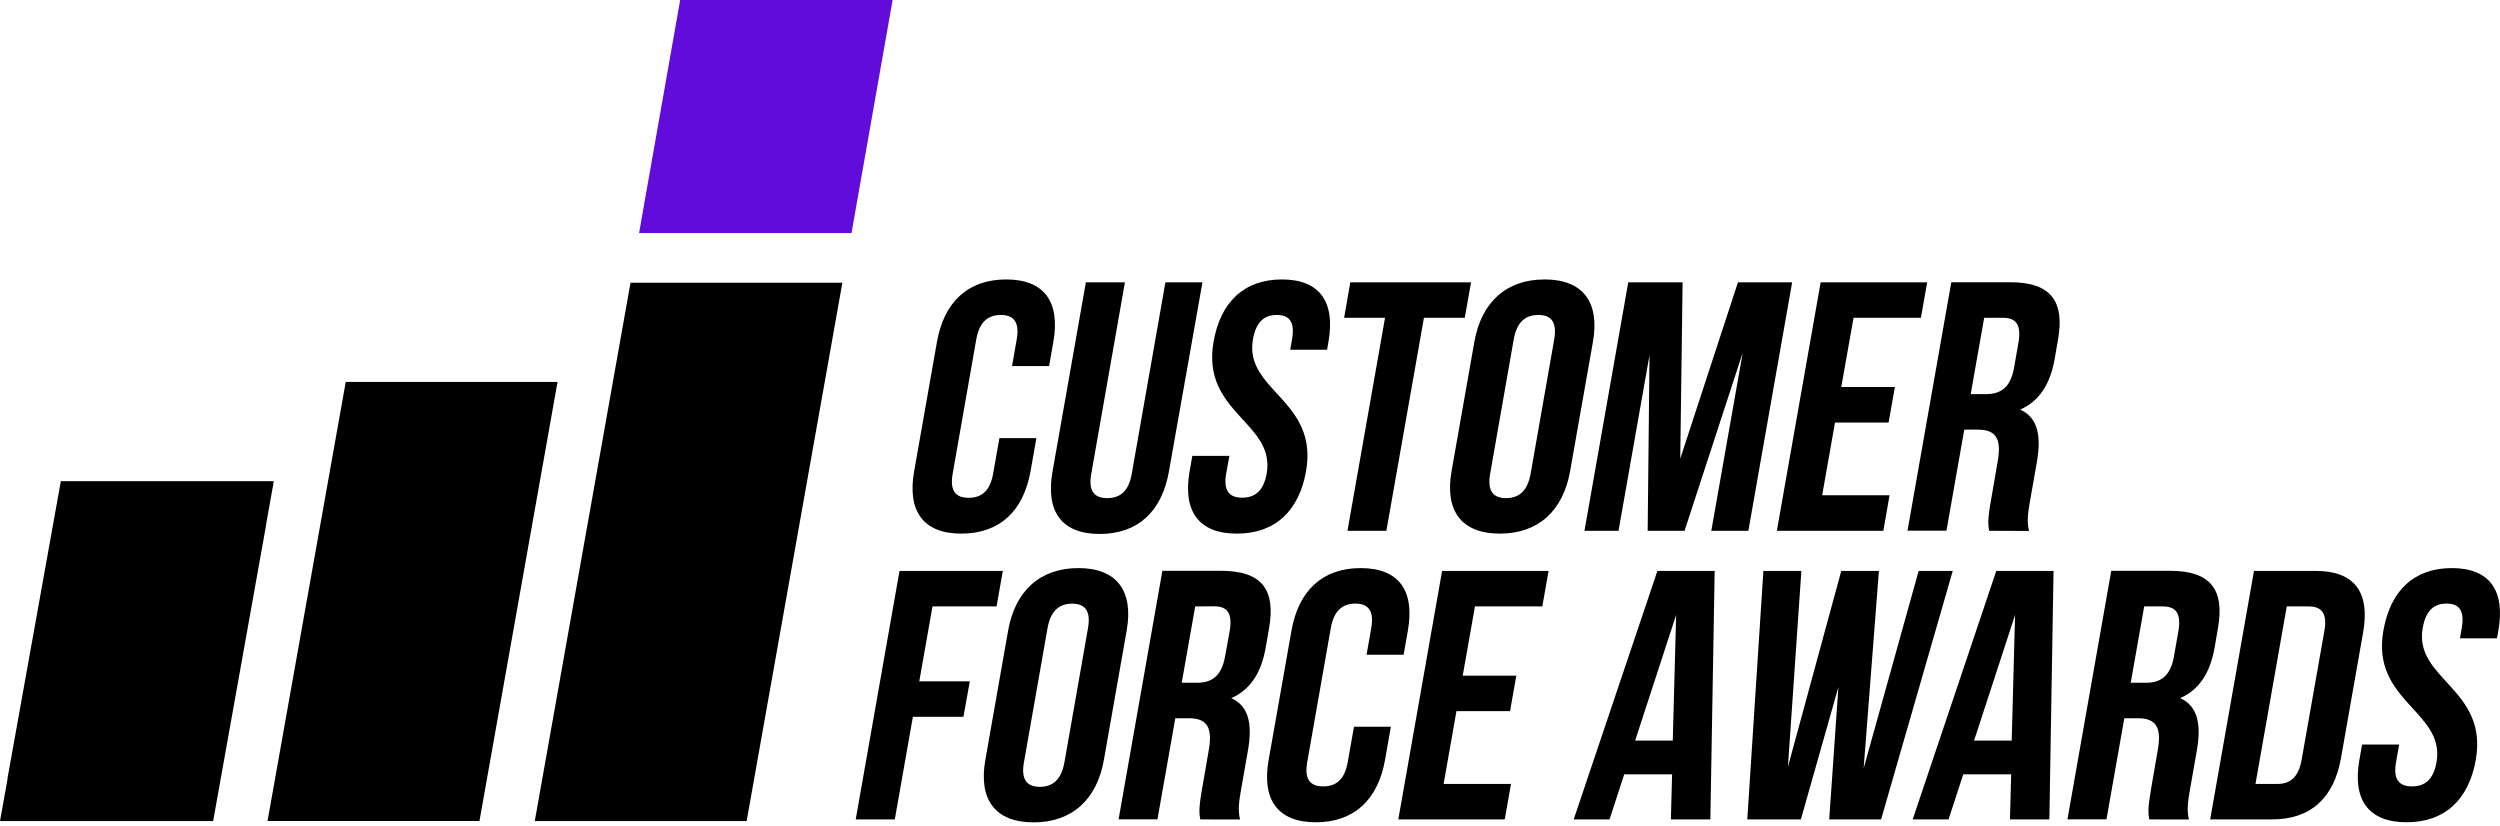 <?xml version="1.0" encoding="UTF-8"?> <svg xmlns="http://www.w3.org/2000/svg" width="336" height="111" viewBox="0 0 336 111" fill="none"><path d="M139.291 58.883L138.508 63.32C137.566 68.663 134.356 71.719 129.203 71.719C124.051 71.719 121.914 68.663 122.864 63.32L125.925 45.956C126.867 40.614 130.077 37.557 135.23 37.557C140.382 37.557 142.515 40.614 141.568 45.956L140.998 49.198H136.017L136.647 45.621C137.068 43.235 136.194 42.33 134.51 42.33C132.825 42.33 131.63 43.235 131.209 45.621L128.04 63.655C127.618 66.041 128.492 66.902 130.186 66.902C131.879 66.902 133.056 66.041 133.477 63.655L134.32 58.883H139.291Z" fill="black"></path><path d="M151.19 37.942L146.662 63.7C146.241 66.087 147.142 66.947 148.813 66.947C150.483 66.947 151.683 66.087 152.104 63.7L156.632 37.942H161.612L157.103 63.37C156.161 68.713 152.951 71.764 147.798 71.764C142.646 71.764 140.513 68.713 141.46 63.37L145.942 37.942H151.19Z" fill="black"></path><path d="M172.294 37.557C177.401 37.557 179.488 40.614 178.542 45.956L178.361 47.007H173.403L173.647 45.621C174.068 43.235 173.272 42.33 171.601 42.33C169.93 42.33 168.816 43.235 168.395 45.621C167.186 52.49 177.215 53.771 175.535 63.32C174.594 68.663 171.383 71.719 166.226 71.719C161.069 71.719 158.941 68.663 159.888 63.32L160.25 61.269H165.23L164.8 63.642C164.379 66.028 165.28 66.888 166.951 66.888C168.622 66.888 169.821 66.028 170.242 63.642C171.451 56.773 161.422 55.492 163.102 45.943C164.026 40.614 167.191 37.557 172.294 37.557Z" fill="black"></path><path d="M181.485 37.942H197.708L196.865 42.71H191.378L186.329 71.339H181.1L186.148 42.715H180.647L181.485 37.942Z" fill="black"></path><path d="M198.151 45.956C199.093 40.614 202.448 37.557 207.601 37.557C212.753 37.557 215.03 40.614 214.089 45.956L211.023 63.32C210.082 68.663 206.731 71.719 201.579 71.719C196.426 71.719 194.149 68.663 195.09 63.32L198.151 45.956ZM200.279 63.655C199.858 66.041 200.732 66.947 202.416 66.947C204.101 66.947 205.296 66.041 205.717 63.655L208.886 45.621C209.303 43.235 208.434 42.33 206.745 42.33C205.056 42.33 203.865 43.235 203.444 45.621L200.279 63.655Z" fill="black"></path><path d="M225.825 61.65L233.581 37.942H240.866L234.98 71.339H229.999L234.224 47.392L226.404 71.339H221.446L221.695 47.727L217.53 71.339H212.952L218.838 37.947H226.142L225.825 61.65Z" fill="black"></path><path d="M247.467 52.014H254.671L253.829 56.787H246.625L244.9 66.567H253.955L253.122 71.339H238.81L244.696 37.947H259.013L258.171 42.715H249.115L247.467 52.014Z" fill="black"></path><path d="M267.339 71.339C267.208 70.483 267.108 69.958 267.588 67.237L268.494 61.989C269.042 58.888 268.195 57.742 265.809 57.742H263.998L261.603 71.325H256.369L262.255 37.933H270.178C275.611 37.933 277.509 40.46 276.599 45.63L276.146 48.256C275.539 51.688 274.045 53.934 271.514 55.048C273.945 56.144 274.357 58.67 273.746 62.157L272.841 67.309C272.555 68.93 272.388 70.121 272.7 71.361L267.339 71.339ZM266.674 42.71L264.863 52.97H266.914C268.87 52.97 270.214 52.109 270.685 49.438L271.265 46.147C271.686 43.76 271.061 42.71 269.2 42.71H266.674Z" fill="black"></path><path d="M123.552 91.569H130.344L129.484 96.341H122.692L120.261 110.128H115.009L120.895 76.731H134.777L133.939 81.504H125.327L123.552 91.569Z" fill="black"></path><path d="M135.492 84.75C136.434 79.407 139.789 76.351 144.941 76.351C150.094 76.351 152.371 79.407 151.425 84.75L148.364 102.127C147.423 107.47 144.067 110.526 138.915 110.526C133.762 110.526 131.485 107.47 132.431 102.127L135.492 84.75ZM137.62 102.449C137.181 104.844 138.086 105.75 139.757 105.75C141.428 105.75 142.637 104.844 143.058 102.458L146.227 84.424C146.648 82.038 145.774 81.132 144.09 81.132C142.406 81.132 141.21 82.038 140.789 84.424L137.62 102.449Z" fill="black"></path><path d="M161.314 110.128C161.178 109.272 161.078 108.769 161.558 106.026L162.464 100.778C163.007 97.677 162.16 96.531 159.774 96.531H157.963L155.563 110.114H150.339L156.225 76.718H164.144C169.577 76.718 171.474 79.249 170.564 84.415L170.111 87.036C169.504 90.473 168.015 92.714 165.484 93.828C167.915 94.924 168.327 97.45 167.711 100.936L166.806 106.089C166.521 107.71 166.353 108.901 166.665 110.141L161.314 110.128ZM160.635 81.504L158.823 91.763H160.875C162.83 91.763 164.175 90.903 164.646 88.232L165.253 84.922C165.674 82.536 165.049 81.485 163.188 81.485L160.635 81.504Z" fill="black"></path><path d="M186.932 97.677L186.153 102.114C185.211 107.456 182.001 110.513 176.848 110.513C171.696 110.513 169.559 107.456 170.51 102.114L173.575 84.75C174.517 79.407 177.727 76.351 182.879 76.351C188.032 76.351 190.164 79.407 189.218 84.75L188.648 87.992H183.667L184.296 84.415C184.718 82.029 183.844 81.123 182.159 81.123C180.475 81.123 179.28 82.029 178.859 84.415L175.689 102.449C175.273 104.835 176.169 105.691 177.84 105.691C179.511 105.691 180.71 104.835 181.132 102.449L181.974 97.677H186.932Z" fill="black"></path><path d="M196.589 90.808H203.793L202.951 95.58H195.747L194.022 105.36H203.077L202.24 110.128H187.932L193.818 76.731H208.13L207.288 81.504H198.233L196.589 90.808Z" fill="black"></path><path d="M229.872 110.128H224.566L224.729 104.07H218.295L216.321 110.128H211.504L222.755 76.731H230.452L229.872 110.128ZM219.762 99.537H224.82L225.272 82.649L219.762 99.537Z" fill="black"></path><path d="M247.082 92.334L242.038 110.128H234.835L236.999 76.731H242.106L240.295 103.069L247.467 76.731H252.525L250.474 103.259L257.867 76.731H262.449L252.819 110.128H245.846L247.082 92.334Z" fill="black"></path><path d="M275.435 110.128H270.138L270.301 104.07H263.862L261.884 110.128H257.066L268.299 76.731H275.996L275.435 110.128ZM265.316 99.537H270.373L270.826 82.649L265.316 99.537Z" fill="black"></path><path d="M288.86 110.128C288.724 109.272 288.629 108.769 289.104 106.026L290.01 100.778C290.558 97.677 289.706 96.531 287.32 96.531H285.509L283.11 110.114H277.866L283.752 76.718H291.672C297.105 76.718 299.002 79.249 298.096 84.415L297.644 87.036C297.041 90.473 295.547 92.714 293.016 93.828C295.448 94.924 295.86 97.45 295.244 100.936L294.338 106.089C294.053 107.71 293.886 108.901 294.193 110.141L288.86 110.128ZM288.181 81.504L286.37 91.763H288.407C290.363 91.763 291.708 90.903 292.179 88.232L292.758 84.94C293.179 82.554 292.554 81.504 290.694 81.504H288.181Z" fill="black"></path><path d="M302.936 76.731H311.236C316.488 76.731 318.548 79.643 317.606 84.985L314.632 101.874C313.685 107.221 310.597 110.128 305.35 110.128H297.046L302.936 76.731ZM307.342 81.504L303.136 105.36H306.097C307.763 105.36 308.918 104.5 309.339 102.114L312.404 84.75C312.825 82.364 311.951 81.504 310.308 81.504H307.342Z" fill="black"></path><path d="M329.528 76.351C334.635 76.351 336.722 79.407 335.78 84.75L335.595 85.796H330.614L330.859 84.415C331.28 82.029 330.483 81.123 328.812 81.123C327.141 81.123 326.028 82.029 325.611 84.415C324.398 91.284 334.427 92.565 332.747 102.114C331.805 107.456 328.595 110.513 323.442 110.513C318.29 110.513 316.153 107.456 317.104 102.114L317.466 100.063H322.446L322.025 102.449C321.604 104.835 322.505 105.691 324.176 105.691C325.847 105.691 327.046 104.835 327.467 102.449C328.676 95.58 318.647 94.299 320.327 84.75C321.264 79.407 324.425 76.351 329.528 76.351Z" fill="black"></path><path d="M35.783 70.37H35.801L28.647 110.35H0L1.023 104.649H1.001L8.177 64.669H36.801L35.783 70.37Z" fill="black"></path><path d="M119.967 0L114.443 31.327H85.891L91.415 0H119.967Z" fill="#620CDB"></path><path d="M74.934 51.331L64.439 110.345H35.955L46.468 51.331H74.934Z" fill="black"></path><path d="M113.216 37.997L100.348 110.354H71.873L84.741 37.997H113.216Z" fill="black"></path></svg> 